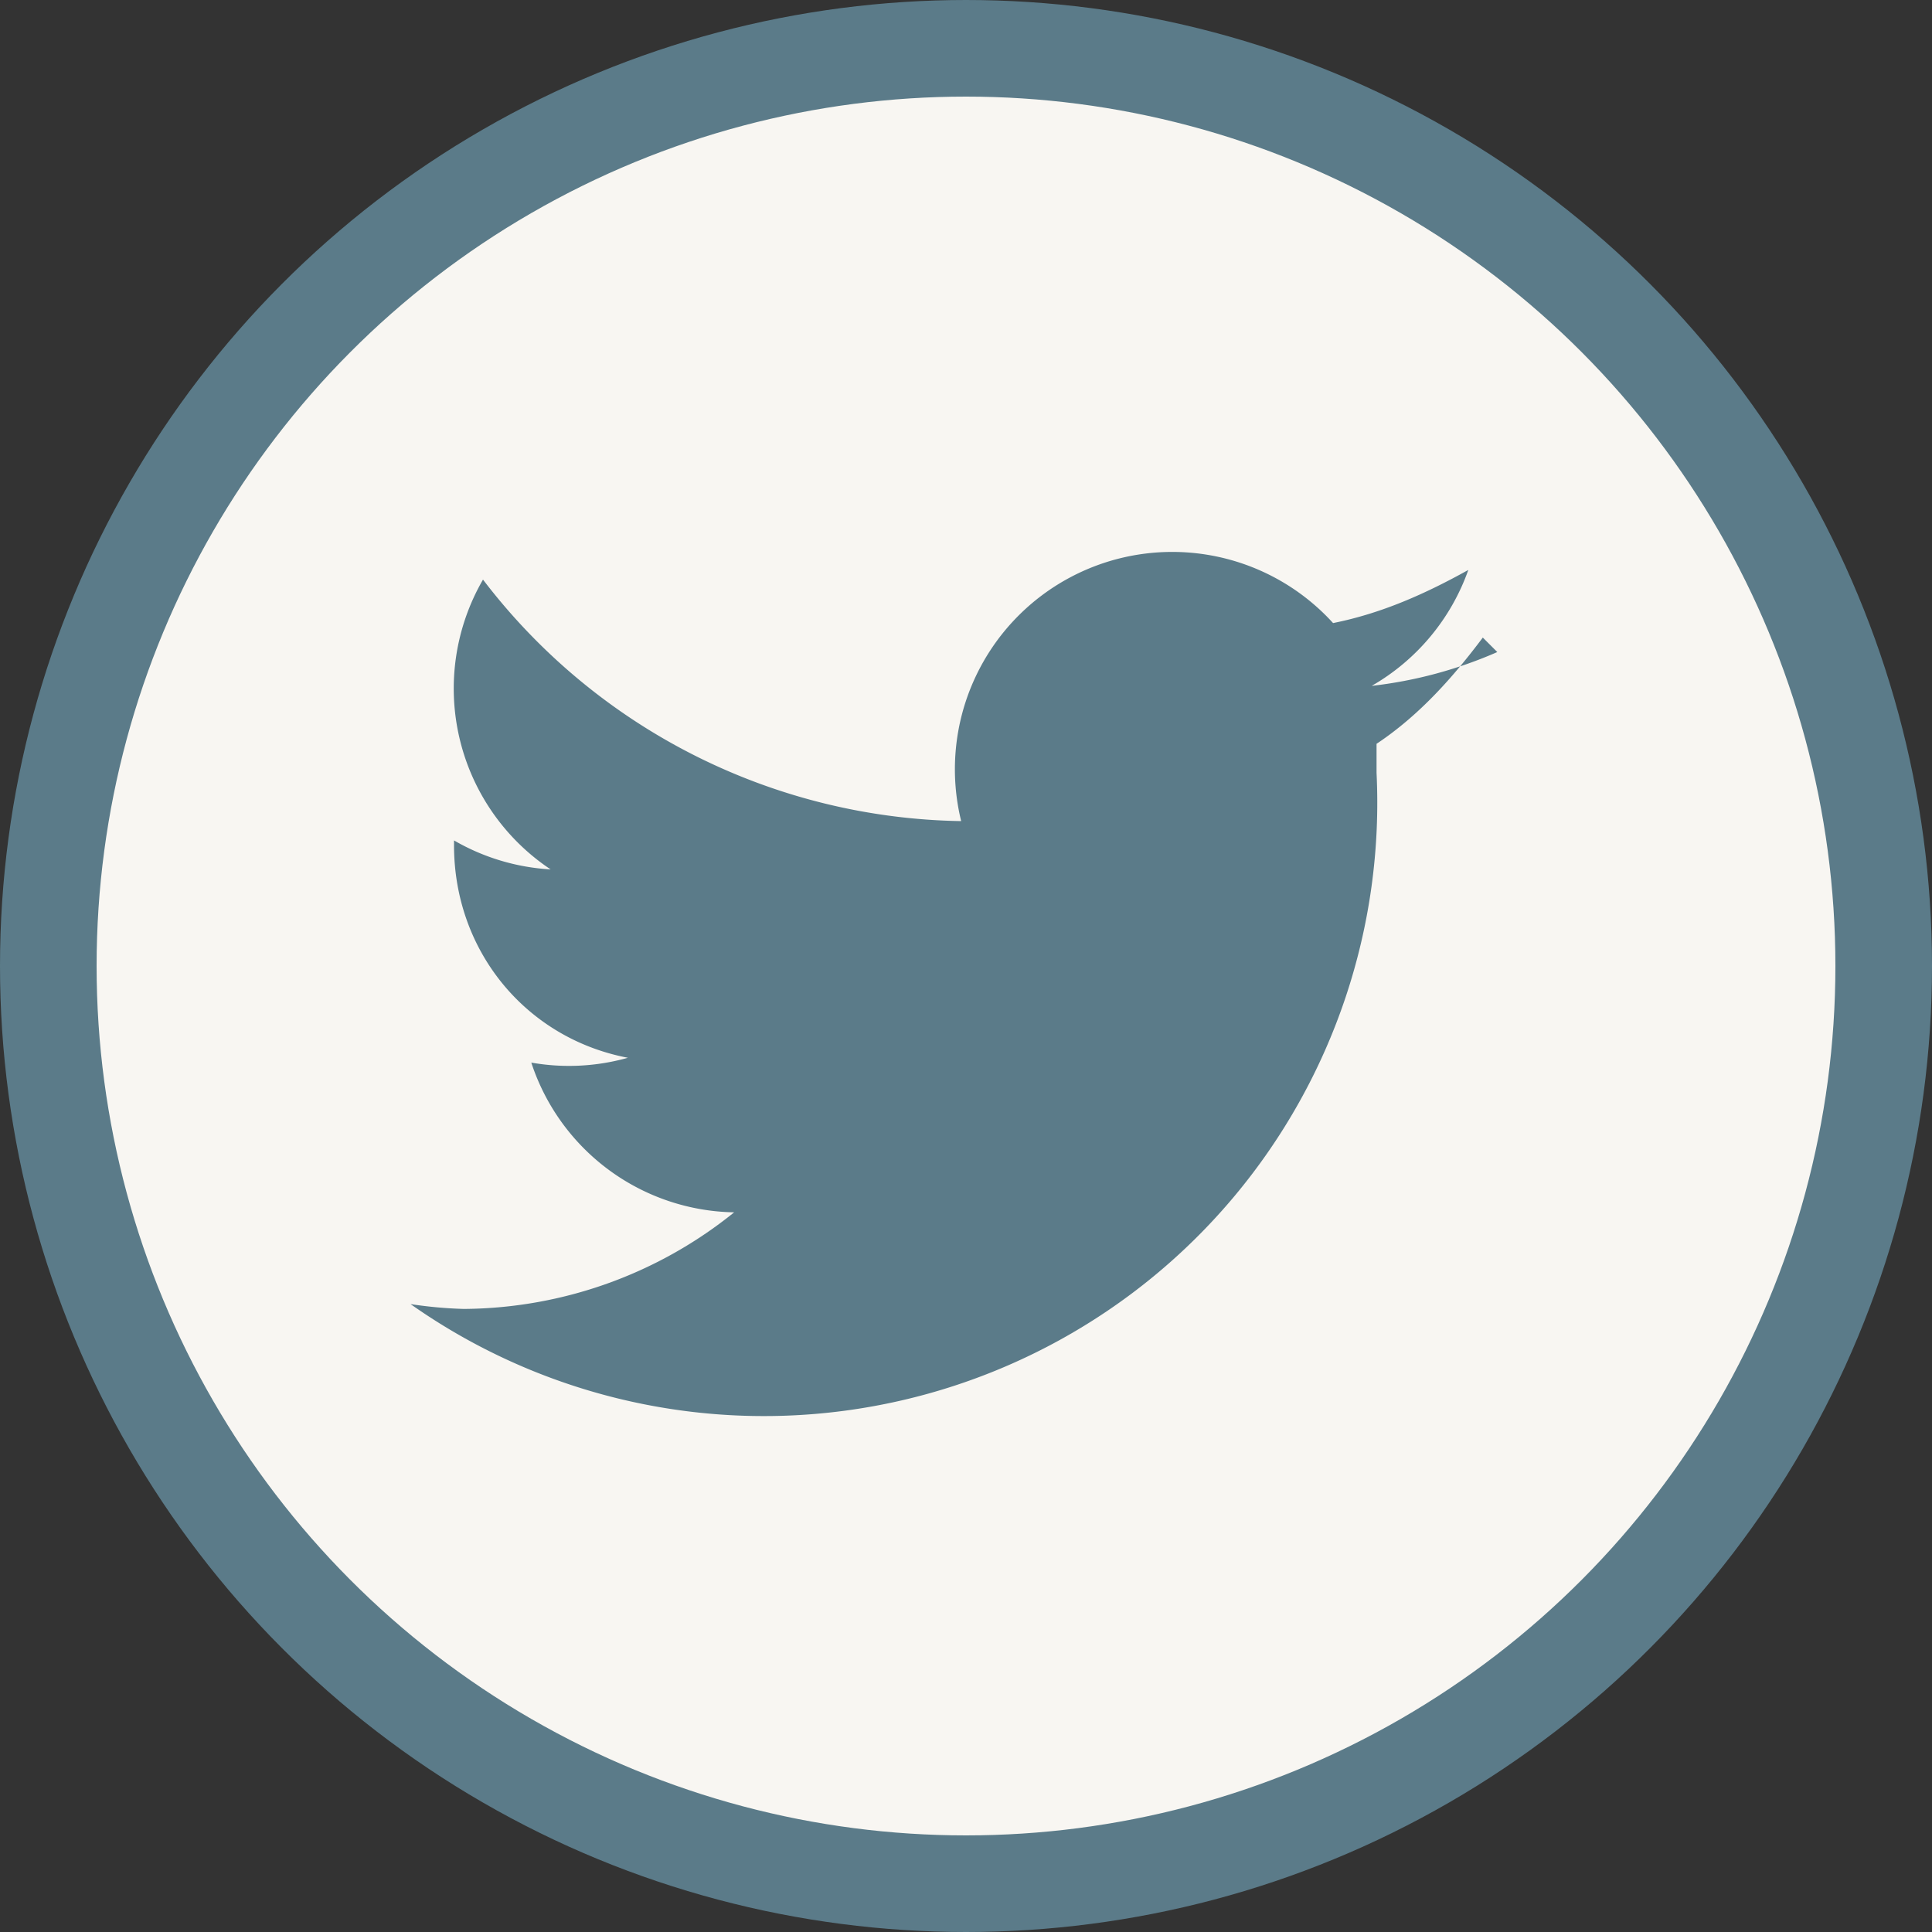 <svg xmlns="http://www.w3.org/2000/svg" viewBox="0 0 40 40">
  <rect x="0" y="0" width="40" height="40" fill="#333333" stroke="none"/>
  <circle cx="20" cy="20" r="19" fill="#f8f6f2" stroke="#5b7b89" stroke-width="2"/>
  <path d="M31 13.5a9 9 0 0 1-2.6.7 4.5 4.5 0 0 0 2-2.4c-.9.5-1.8.9-2.8 1.1a4.5 4.5 0 0 0-7.7 4.1A12.7 12.7 0 0 1 10 12a4.5 4.5 0 0 0 1.4 6 4.5 4.5 0 0 1-2-.6v.1c0 2.2 1.5 4 3.6 4.4a4.5 4.5 0 0 1-2 .1 4.5 4.5 0 0 0 4.2 3.1 9 9 0 0 1-5.6 2 9 9 0 0 1-1.1-.1 12.7 12.7 0 0 0 20-11v-.6c.9-.6 1.6-1.4 2.2-2.2z" fill="#5b7b89"/>
</svg>
